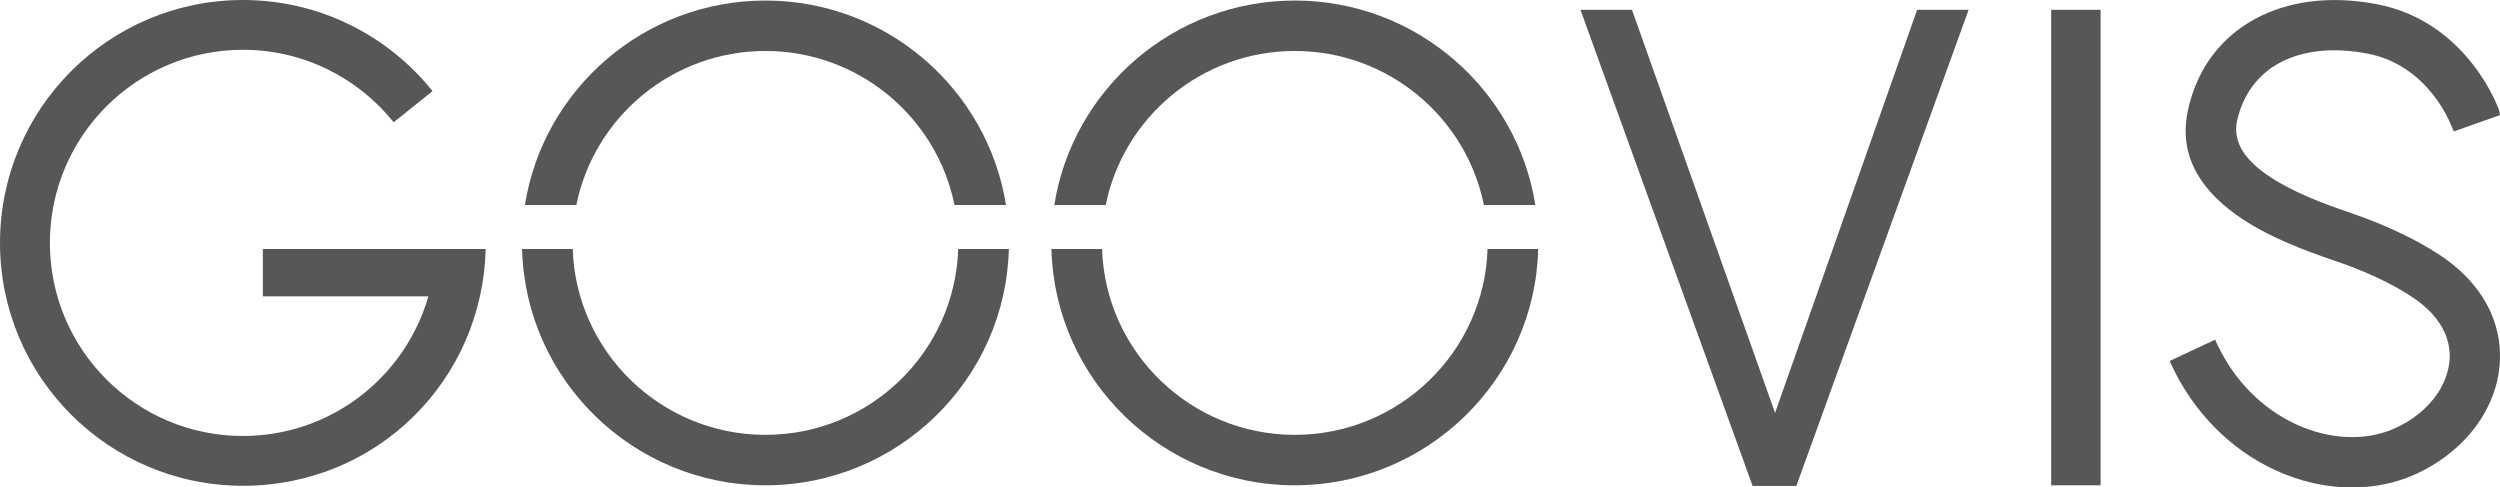 <svg viewBox="0 0 553.7 107.95" xmlns="http://www.w3.org/2000/svg" data-name="レイヤー 1" id="_レイヤー_1">
  <defs>
    <style>
      .cls-1 {
        fill: #595656;
      }
    </style>
  </defs>
  <rect height="105.31" width="10.94" y="2.17" x="454.3" class="cls-1"></rect>
  <polygon points="393.14 91.45 361.71 2.9 361.44 2.17 350.04 2.17 388.17 107.63 397.85 107.63 436.01 2.17 424.61 2.17 393.14 91.45" class="cls-1"></polygon>
  <path d="M551.72,69.33c-2.25-5.09-6.16-9.47-11.64-13.04-2.62-1.7-5.6-3.34-8.88-4.88-3.21-1.51-6.64-2.9-10.22-4.13-6-2.02-13.58-4.82-19.05-8.67-5.32-3.74-7.42-7.68-6.42-12.05,1.32-5.67,4.56-10.03,9.36-12.63,5.14-2.78,11.85-3.5,19.39-2.08,13.67,2.58,18.55,15.68,18.75,16.24l.45,1.02,10.23-3.61-.13-.9c-.02-.18-6.8-19.82-27.25-23.7-10.05-1.88-19.29-.77-26.74,3.23-7.72,4.15-12.87,11.03-14.91,19.93-2.12,9.13,1.53,17.1,10.85,23.67,6.46,4.59,14.68,7.68,21.89,10.13,2.96.99,6.1,2.24,9.1,3.63,2.76,1.28,5.28,2.68,7.5,4.13,3.65,2.37,6.17,5.12,7.5,8.15.91,2.11,1.24,4.32.98,6.57-.28,2.22-1.13,4.5-2.45,6.57-2.29,3.47-5.7,6.25-9.85,8.06-6.38,2.78-14.3,2.4-21.71-1.02-7.48-3.46-13.67-9.75-17.4-17.71l-.47-1-10.06,4.71.46,1.01c4.85,10.33,12.95,18.55,22.82,23.12,5.58,2.59,11.44,3.89,17.11,3.89,4.78,0,9.44-.92,13.69-2.78,6.12-2.68,11.36-7.01,14.73-12.19,2.33-3.57,3.74-7.39,4.19-11.35.5-4.22-.11-8.35-1.81-12.29Z" class="cls-1"></path>
  <path d="M169.53,96.31c-23.1,0-41.96-18.34-42.68-41.16h-11.22c.73,28.97,24.61,52.33,53.9,52.33s53.19-23.36,53.91-52.33h-11.22c-.72,22.82-19.58,41.16-42.69,41.16Z" class="cls-1"></path>
  <path d="M169.52,11.29c20.67,0,37.96,14.68,41.88,34.11h11.4C218.74,19.78,196.4.12,169.52.12s-49.21,19.66-53.26,45.28h11.39c3.93-19.44,21.21-34.11,41.88-34.11Z" class="cls-1"></path>
  <path d="M286.77,11.29c20.68,0,37.96,14.68,41.88,34.11h11.4C335.99,19.78,313.65.12,286.77.12s-49.2,19.66-53.26,45.28h11.39c3.93-19.44,21.21-34.11,41.88-34.11Z" class="cls-1"></path>
  <path d="M286.77,96.31c-23.1,0-41.96-18.34-42.68-41.16h-11.22c.73,28.97,24.61,52.33,53.9,52.33s53.19-23.36,53.91-52.33h-11.22c-.72,22.82-19.58,41.16-42.69,41.16Z" class="cls-1"></path>
  <path d="M58.22,65.63h36.66c-5.12,17.86-21.57,30.93-41.08,30.93-23.61,0-42.75-19.14-42.75-42.76S30.19,11.03,53.8,11.03c13.51,0,25.55,6.27,33.39,16.05l8.61-6.9C85.95,7.88,70.8,0,53.8,0,24.09,0,0,24.09,0,53.8s24.09,53.79,53.8,53.79,53.05-23.36,53.77-52.44h-49.35v10.48Z" class="cls-1"></path>
</svg>